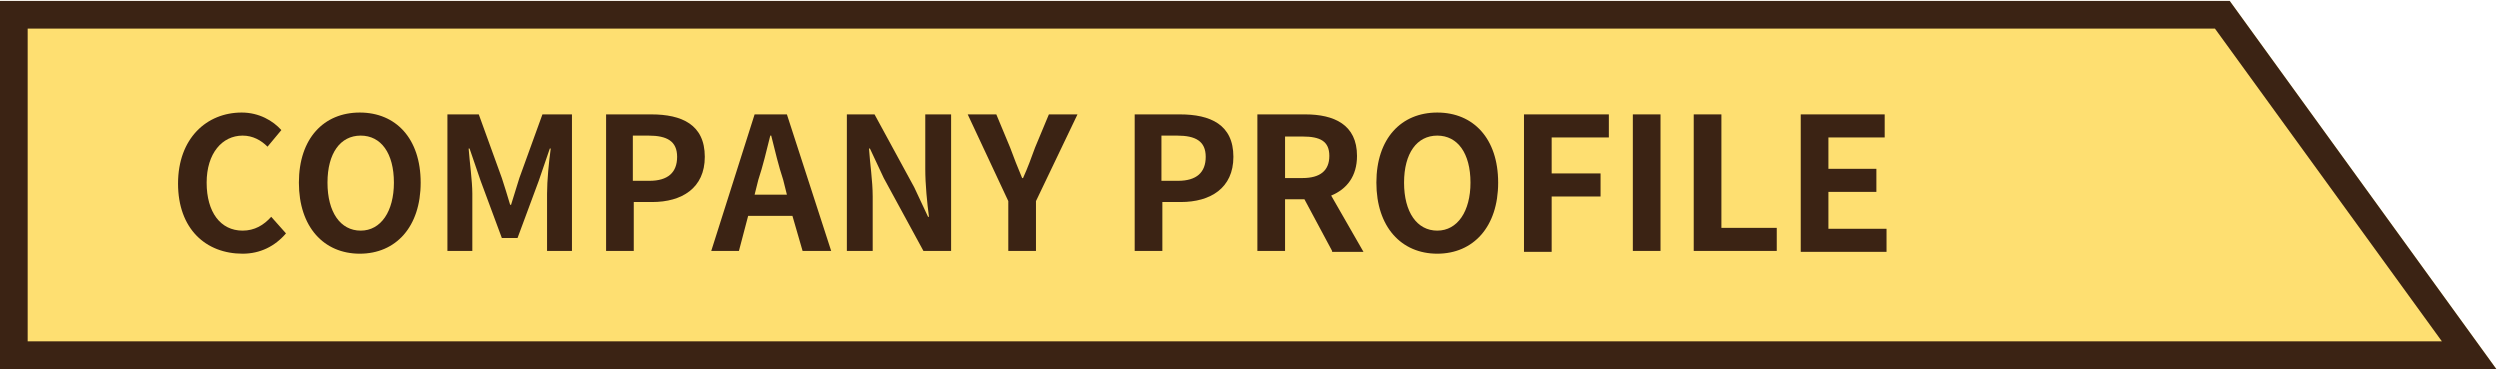 <?xml version="1.0" encoding="utf-8"?>
<!-- Generator: Adobe Illustrator 24.0.2, SVG Export Plug-In . SVG Version: 6.00 Build 0)  -->
<svg version="1.1" id="レイヤー_1" xmlns="http://www.w3.org/2000/svg" xmlns:xlink="http://www.w3.org/1999/xlink" x="0px"
	 y="0px" viewBox="0 0 271 40" style="enable-background:new 0 0 271 40;" xml:space="preserve">
<style type="text/css">
	.st0{fill:#FEDF71;}
	.st1{fill:#3B2314;}
</style>
<g>
	<polygon class="st0" points="270.6,40 0,40 0,0.1 241.7,0.1 	"/>
	<path class="st1" d="M240.1,3.1L264.7,37H3V3.1H240.1 M241.7,0.1H0V40h270.6L241.7,0.1L241.7,0.1z"/>
</g>
<g>
	<path class="st1" d="M19.3,19.9c0-4.9,3.1-7.7,6.9-7.7c1.9,0,3.4,0.9,4.3,1.9L29,15.9c-0.7-0.7-1.6-1.2-2.7-1.2
		c-2.2,0-3.9,1.9-3.9,5.1c0,3.2,1.5,5.2,3.9,5.2c1.3,0,2.3-0.6,3.1-1.5l1.6,1.8c-1.2,1.4-2.8,2.2-4.7,2.2
		C22.3,27.5,19.3,24.8,19.3,19.9z"/>
	<path class="st1" d="M32.4,19.8c0-4.8,2.7-7.6,6.6-7.6s6.6,2.8,6.6,7.6c0,4.8-2.7,7.7-6.6,7.7S32.4,24.6,32.4,19.8z M42.7,19.8
		c0-3.2-1.4-5.1-3.6-5.1s-3.6,1.9-3.6,5.1c0,3.2,1.4,5.2,3.6,5.2S42.7,22.9,42.7,19.8z"/>
	<path class="st1" d="M48.6,12.4h3.3l2.5,6.9c0.3,0.9,0.6,1.9,0.9,2.9h0.1c0.3-1,0.6-1.9,0.9-2.9l2.5-6.9H62v14.8h-2.7v-6.2
		c0-1.4,0.2-3.5,0.4-4.9h-0.1l-1.2,3.5l-2.3,6.2h-1.7l-2.3-6.2l-1.2-3.5h-0.1c0.1,1.4,0.4,3.5,0.4,4.9v6.2h-2.7V12.4z"/>
	<path class="st1" d="M65.7,12.4h4.9c3.3,0,5.8,1.1,5.8,4.6c0,3.4-2.5,4.9-5.7,4.9h-2v5.3h-3V12.4z M70.4,19.6c2,0,3-0.9,3-2.6
		c0-1.7-1.1-2.3-3.1-2.3h-1.7v4.9H70.4z"/>
	<path class="st1" d="M85.9,23.4h-4.8l-1,3.8h-3l4.7-14.8h3.5l4.8,14.8H87L85.9,23.4z M85.3,21.1l-0.4-1.6c-0.5-1.5-0.9-3.2-1.3-4.8
		h-0.1c-0.4,1.6-0.8,3.3-1.3,4.8l-0.4,1.6H85.3z"/>
	<path class="st1" d="M91.8,12.4h3l4.3,7.9l1.5,3.2h0.1c-0.2-1.5-0.4-3.5-0.4-5.2v-5.9h2.8v14.8h-3l-4.3-7.9l-1.5-3.2h-0.1
		c0.1,1.6,0.4,3.5,0.4,5.2v5.9h-2.8V12.4z"/>
	<path class="st1" d="M109.3,21.8l-4.4-9.4h3.1l1.5,3.6c0.4,1.1,0.8,2.1,1.3,3.3h0.1c0.5-1.1,0.9-2.2,1.3-3.3l1.5-3.6h3.1l-4.5,9.4
		v5.4h-3V21.8z"/>
	<path class="st1" d="M123,12.4h4.9c3.3,0,5.8,1.1,5.8,4.6c0,3.4-2.5,4.9-5.7,4.9h-2v5.3h-3V12.4z M127.7,19.6c2,0,3-0.9,3-2.6
		c0-1.7-1.1-2.3-3.1-2.3h-1.7v4.9H127.7z"/>
	<path class="st1" d="M144.4,27.2l-3-5.6h-2.1v5.6h-3V12.4h5.2c3.1,0,5.6,1.1,5.6,4.5c0,2.2-1.1,3.6-2.8,4.3l3.5,6.1H144.4z
		 M139.3,19.3h1.9c1.9,0,2.9-0.8,2.9-2.4c0-1.6-1-2.1-2.9-2.1h-1.9V19.3z"/>
	<path class="st1" d="M149.2,19.8c0-4.8,2.7-7.6,6.6-7.6s6.6,2.8,6.6,7.6c0,4.8-2.7,7.7-6.6,7.7S149.2,24.6,149.2,19.8z M159.4,19.8
		c0-3.2-1.4-5.1-3.6-5.1s-3.6,1.9-3.6,5.1c0,3.2,1.4,5.2,3.6,5.2S159.4,22.9,159.4,19.8z"/>
	<path class="st1" d="M165.3,12.4h9.1v2.5h-6.2v3.9h5.3v2.5h-5.3v6h-3V12.4z"/>
	<path class="st1" d="M177,12.4h3v14.8h-3V12.4z"/>
	<path class="st1" d="M183.6,12.4h3v12.3h6v2.5h-9V12.4z"/>
	<path class="st1" d="M195.2,12.4h9.1v2.5h-6.1v3.4h5.2v2.5h-5.2v4h6.3v2.5h-9.3V12.4z"/>
</g>
</svg>
